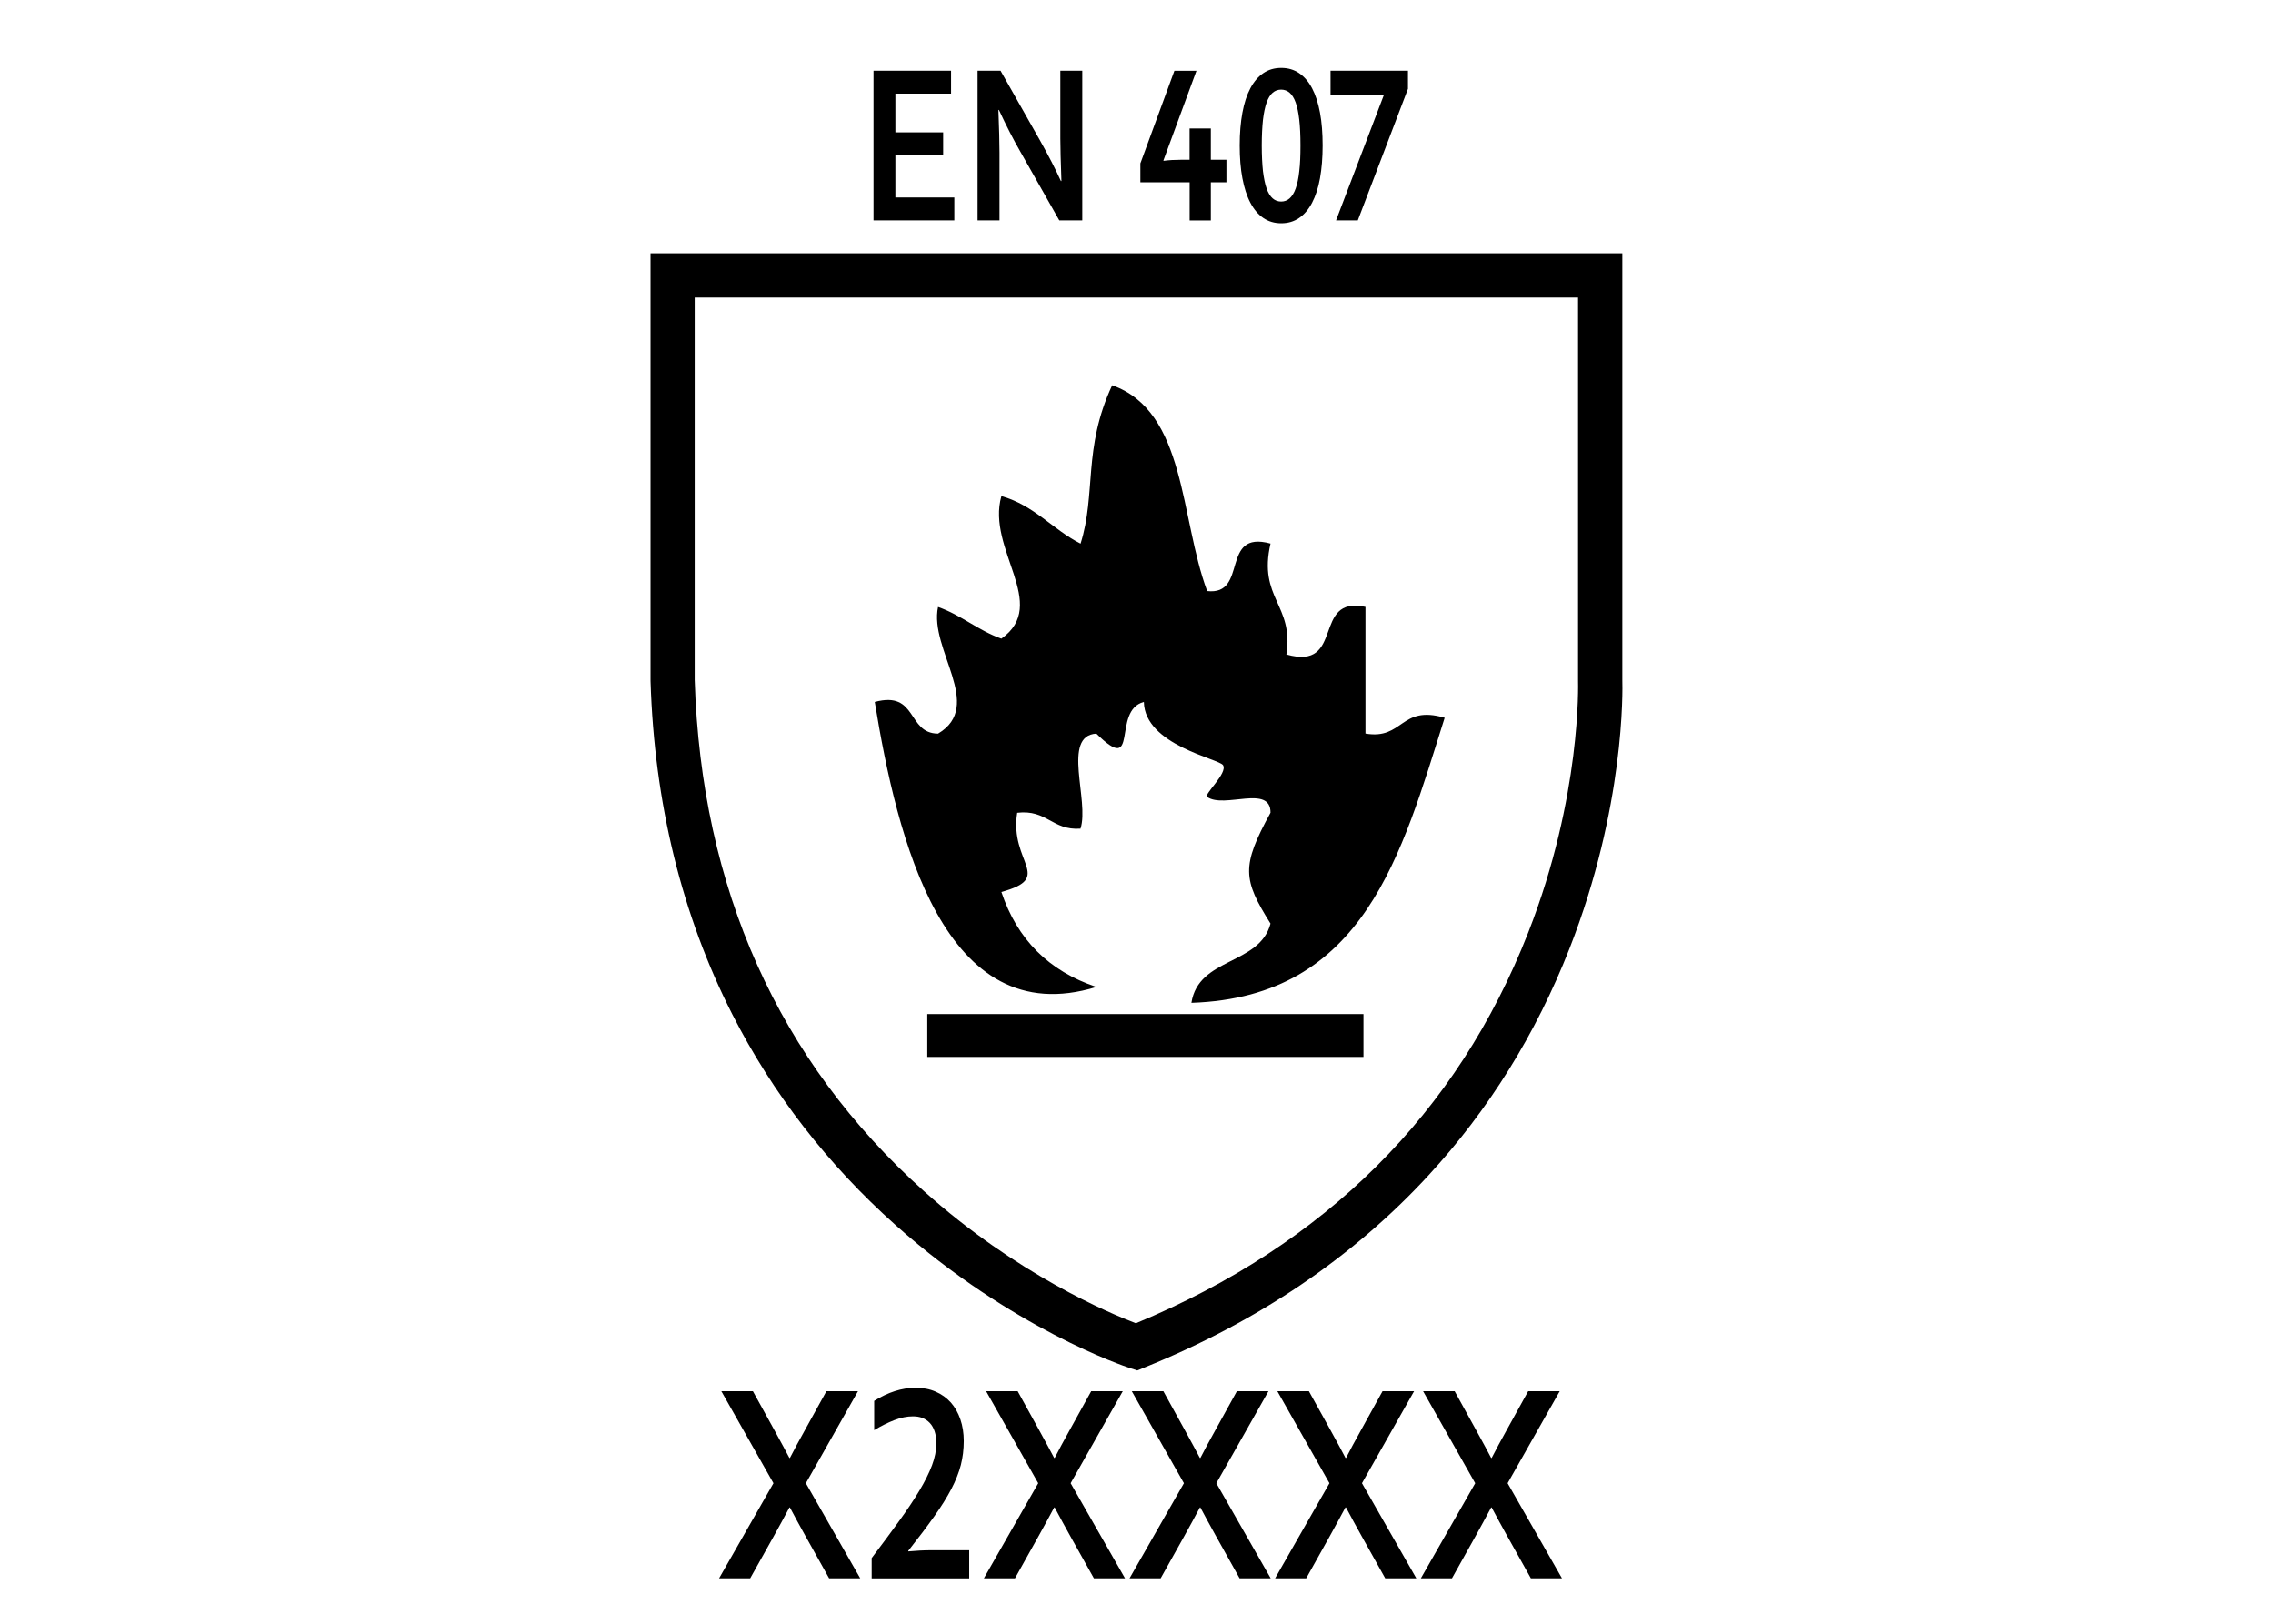 <?xml version="1.0" encoding="iso-8859-1"?>
<!-- Generator: Adobe Illustrator 16.0.0, SVG Export Plug-In . SVG Version: 6.00 Build 0)  -->
<svg version="1.2" baseProfile="tiny" id="Warstwa_1"
	 xmlns="http://www.w3.org/2000/svg" xmlns:xlink="http://www.w3.org/1999/xlink" x="0px" y="0px" width="39.685px"
	 height="28.347px" viewBox="0 0 39.685 28.347" xml:space="preserve">
<g>
	<path fill-rule="evenodd" d="M19.418,6.726c1.293,0.457,1.182,2.319,1.658,3.593c0.727,0.082,0.217-1.072,1.106-0.829
		c-0.221,0.958,0.412,1.063,0.277,1.935c1.031,0.293,0.438-1.037,1.381-0.83c0,0.737,0,1.474,0,2.211
		c0.666,0.113,0.602-0.504,1.383-0.276c-0.754,2.379-1.391,4.875-4.422,4.977c0.123-0.799,1.188-0.654,1.381-1.383
		c-0.482-0.77-0.514-1,0-1.936c0.004-0.5-0.811-0.064-1.106-0.276c-0.062-0.045,0.36-0.412,0.278-0.553
		c-0.068-0.114-1.367-0.348-1.383-1.105c-0.569,0.148-0.065,1.308-0.829,0.553c-0.611,0.035-0.117,1.173-0.277,1.659
		c-0.496,0.034-0.583-0.338-1.105-0.277c-0.14,0.87,0.652,1.129-0.276,1.383c0.276,0.828,0.829,1.381,1.659,1.658
		c-2.662,0.816-3.482-2.598-3.87-4.976c0.754-0.201,0.556,0.549,1.105,0.553c0.817-0.484-0.16-1.473,0-2.211
		c0.41,0.144,0.697,0.409,1.106,0.553c0.847-0.6-0.265-1.556,0-2.488c0.575,0.162,0.893,0.581,1.382,0.83
		C19.142,8.62,18.903,7.832,19.418,6.726z"/>
	<rect x="16.19" y="17.703" fill-rule="evenodd" width="7.615" height="0.748"/>
</g>
<g>
	<path d="M15.634,3.448h1.028v0.4h-1.411V1.235h1.354v0.4h-0.972v0.676h0.834v0.4h-0.834V3.448z"/>
	<path d="M18.157,2.45c0.15,0.267,0.272,0.504,0.366,0.711h0.009c-0.012-0.34-0.019-0.587-0.019-0.742V1.235h0.383v2.613h-0.401
		l-0.682-1.203c-0.12-0.208-0.244-0.45-0.372-0.725h-0.009c0.012,0.32,0.019,0.568,0.019,0.744v1.184h-0.383V1.235h0.401
		L18.157,2.45z"/>
	<path d="M20.312,2.802l0.003,0.006c0.091-0.012,0.19-0.018,0.298-0.018h0.156V2.243h0.371V2.79h0.272v0.393H21.14v0.666H20.77
		V3.183H19.91v-0.33l0.594-1.617h0.385L20.312,2.802z"/>
	<path d="M23.092,2.54c0,0.213-0.016,0.404-0.046,0.572s-0.077,0.31-0.138,0.427s-0.137,0.206-0.227,0.267s-0.193,0.092-0.312,0.092
		s-0.222-0.031-0.312-0.092s-0.166-0.15-0.227-0.267c-0.062-0.117-0.107-0.259-0.139-0.427s-0.047-0.359-0.047-0.572
		s0.016-0.404,0.047-0.572s0.077-0.31,0.139-0.426c0.061-0.116,0.137-0.204,0.227-0.265s0.193-0.091,0.312-0.091
		s0.222,0.03,0.312,0.091s0.166,0.149,0.227,0.265s0.107,0.258,0.138,0.426S23.092,2.327,23.092,2.54z M22.029,2.54
		c0,0.176,0.008,0.326,0.021,0.449c0.016,0.124,0.036,0.225,0.064,0.303s0.063,0.135,0.106,0.172
		c0.042,0.037,0.092,0.055,0.148,0.055c0.056,0,0.105-0.018,0.147-0.055s0.078-0.094,0.106-0.172s0.05-0.179,0.063-0.303
		c0.015-0.124,0.021-0.273,0.021-0.449s-0.007-0.325-0.021-0.448c-0.014-0.123-0.035-0.224-0.063-0.302s-0.064-0.135-0.106-0.171
		s-0.092-0.054-0.147-0.054c-0.057,0-0.106,0.018-0.148,0.054c-0.043,0.036-0.078,0.093-0.106,0.171s-0.049,0.179-0.064,0.303
		C22.037,2.216,22.029,2.366,22.029,2.54z"/>
	<path d="M23.23,1.657V1.235h1.352v0.316l-0.876,2.297h-0.38l0.836-2.191H23.23z"/>
</g>
<g>
	<path d="M13.516,24.959c0.126,0.229,0.215,0.394,0.266,0.492h0.01c0.07-0.137,0.158-0.3,0.264-0.49l0.373-0.674h0.551l-0.91,1.606
		l0.949,1.66h-0.543l-0.408-0.729c-0.1-0.18-0.193-0.349-0.277-0.508h-0.008c-0.088,0.166-0.181,0.335-0.277,0.508l-0.408,0.729
		h-0.543l0.949-1.66l-0.91-1.606h0.551L13.516,24.959z"/>
	<path d="M15.979,24.227c0.134,0,0.253,0.022,0.357,0.068c0.104,0.045,0.192,0.108,0.265,0.189c0.072,0.082,0.128,0.18,0.167,0.295
		c0.039,0.114,0.059,0.24,0.059,0.377c0,0.146-0.017,0.286-0.051,0.419c-0.034,0.132-0.089,0.271-0.165,0.417
		c-0.076,0.146-0.176,0.306-0.299,0.479c-0.123,0.174-0.274,0.374-0.454,0.602v0.01c0.145-0.013,0.278-0.02,0.4-0.02h0.664v0.491
		h-1.703v-0.354c0.178-0.235,0.337-0.45,0.478-0.645c0.14-0.193,0.258-0.37,0.354-0.53c0.096-0.161,0.17-0.308,0.221-0.443
		s0.076-0.264,0.076-0.386c0-0.08-0.01-0.149-0.03-0.209c-0.02-0.059-0.048-0.108-0.085-0.147s-0.08-0.067-0.13-0.087
		c-0.05-0.019-0.105-0.027-0.165-0.027c-0.099,0-0.206,0.021-0.321,0.065s-0.233,0.103-0.354,0.176v-0.511
		C15.504,24.306,15.743,24.229,15.979,24.227z"/>
	<path d="M18.139,24.959c0.126,0.229,0.215,0.394,0.266,0.492h0.01c0.07-0.137,0.158-0.3,0.264-0.49l0.373-0.674h0.551l-0.91,1.606
		l0.949,1.66h-0.543l-0.408-0.729c-0.1-0.18-0.193-0.349-0.277-0.508h-0.008c-0.088,0.166-0.181,0.335-0.277,0.508l-0.408,0.729
		h-0.543l0.949-1.66l-0.91-1.606h0.551L18.139,24.959z"/>
	<path d="M20.682,24.959c0.126,0.229,0.215,0.394,0.266,0.492h0.01c0.07-0.137,0.158-0.3,0.264-0.49l0.373-0.674h0.551l-0.91,1.606
		l0.949,1.66h-0.543l-0.408-0.729c-0.1-0.18-0.193-0.349-0.277-0.508h-0.008c-0.088,0.166-0.181,0.335-0.277,0.508l-0.408,0.729
		h-0.543l0.949-1.66l-0.91-1.606h0.551L20.682,24.959z"/>
	<path d="M23.225,24.959c0.127,0.229,0.215,0.394,0.266,0.492h0.01c0.07-0.137,0.158-0.3,0.264-0.49l0.373-0.674h0.551l-0.91,1.606
		l0.949,1.66h-0.543l-0.408-0.729c-0.1-0.18-0.193-0.349-0.277-0.508H23.49c-0.088,0.166-0.182,0.335-0.277,0.508l-0.408,0.729
		h-0.543l0.949-1.66l-0.91-1.606h0.551L23.225,24.959z"/>
	<path d="M25.768,24.959c0.127,0.229,0.215,0.394,0.266,0.492h0.01c0.07-0.137,0.158-0.3,0.264-0.49l0.373-0.674h0.551l-0.91,1.606
		l0.949,1.66h-0.543l-0.408-0.729c-0.1-0.18-0.193-0.349-0.277-0.508h-0.008c-0.088,0.166-0.182,0.335-0.277,0.508l-0.408,0.729
		h-0.543l0.949-1.66l-0.91-1.606h0.551L25.768,24.959z"/>
</g>
<g>
</g>
<g>
	<g>
		<path d="M19.856,23.925l-0.135-0.044c-0.083-0.027-2.053-0.684-4.079-2.489c-1.191-1.062-2.153-2.303-2.858-3.688
			c-0.88-1.729-1.36-3.686-1.426-5.816v-0.012V4.422h16.967v7.447c0.005,0.166,0.048,2.214-0.923,4.692
			c-0.584,1.487-1.413,2.82-2.466,3.962c-1.313,1.425-2.98,2.552-4.951,3.349L19.856,23.925z M12.129,11.871
			c0.115,3.644,1.462,6.646,4.003,8.923c1.62,1.453,3.239,2.132,3.7,2.307c3.311-1.375,5.615-3.67,6.85-6.821
			c0.934-2.382,0.87-4.369,0.87-4.389v-0.015V5.195H12.129V11.871z"/>
	</g>
</g>
<g>
</g>
<g>
</g>
<g>
</g>
<g>
</g>
<g>
</g>
<g>
</g>
</svg>
